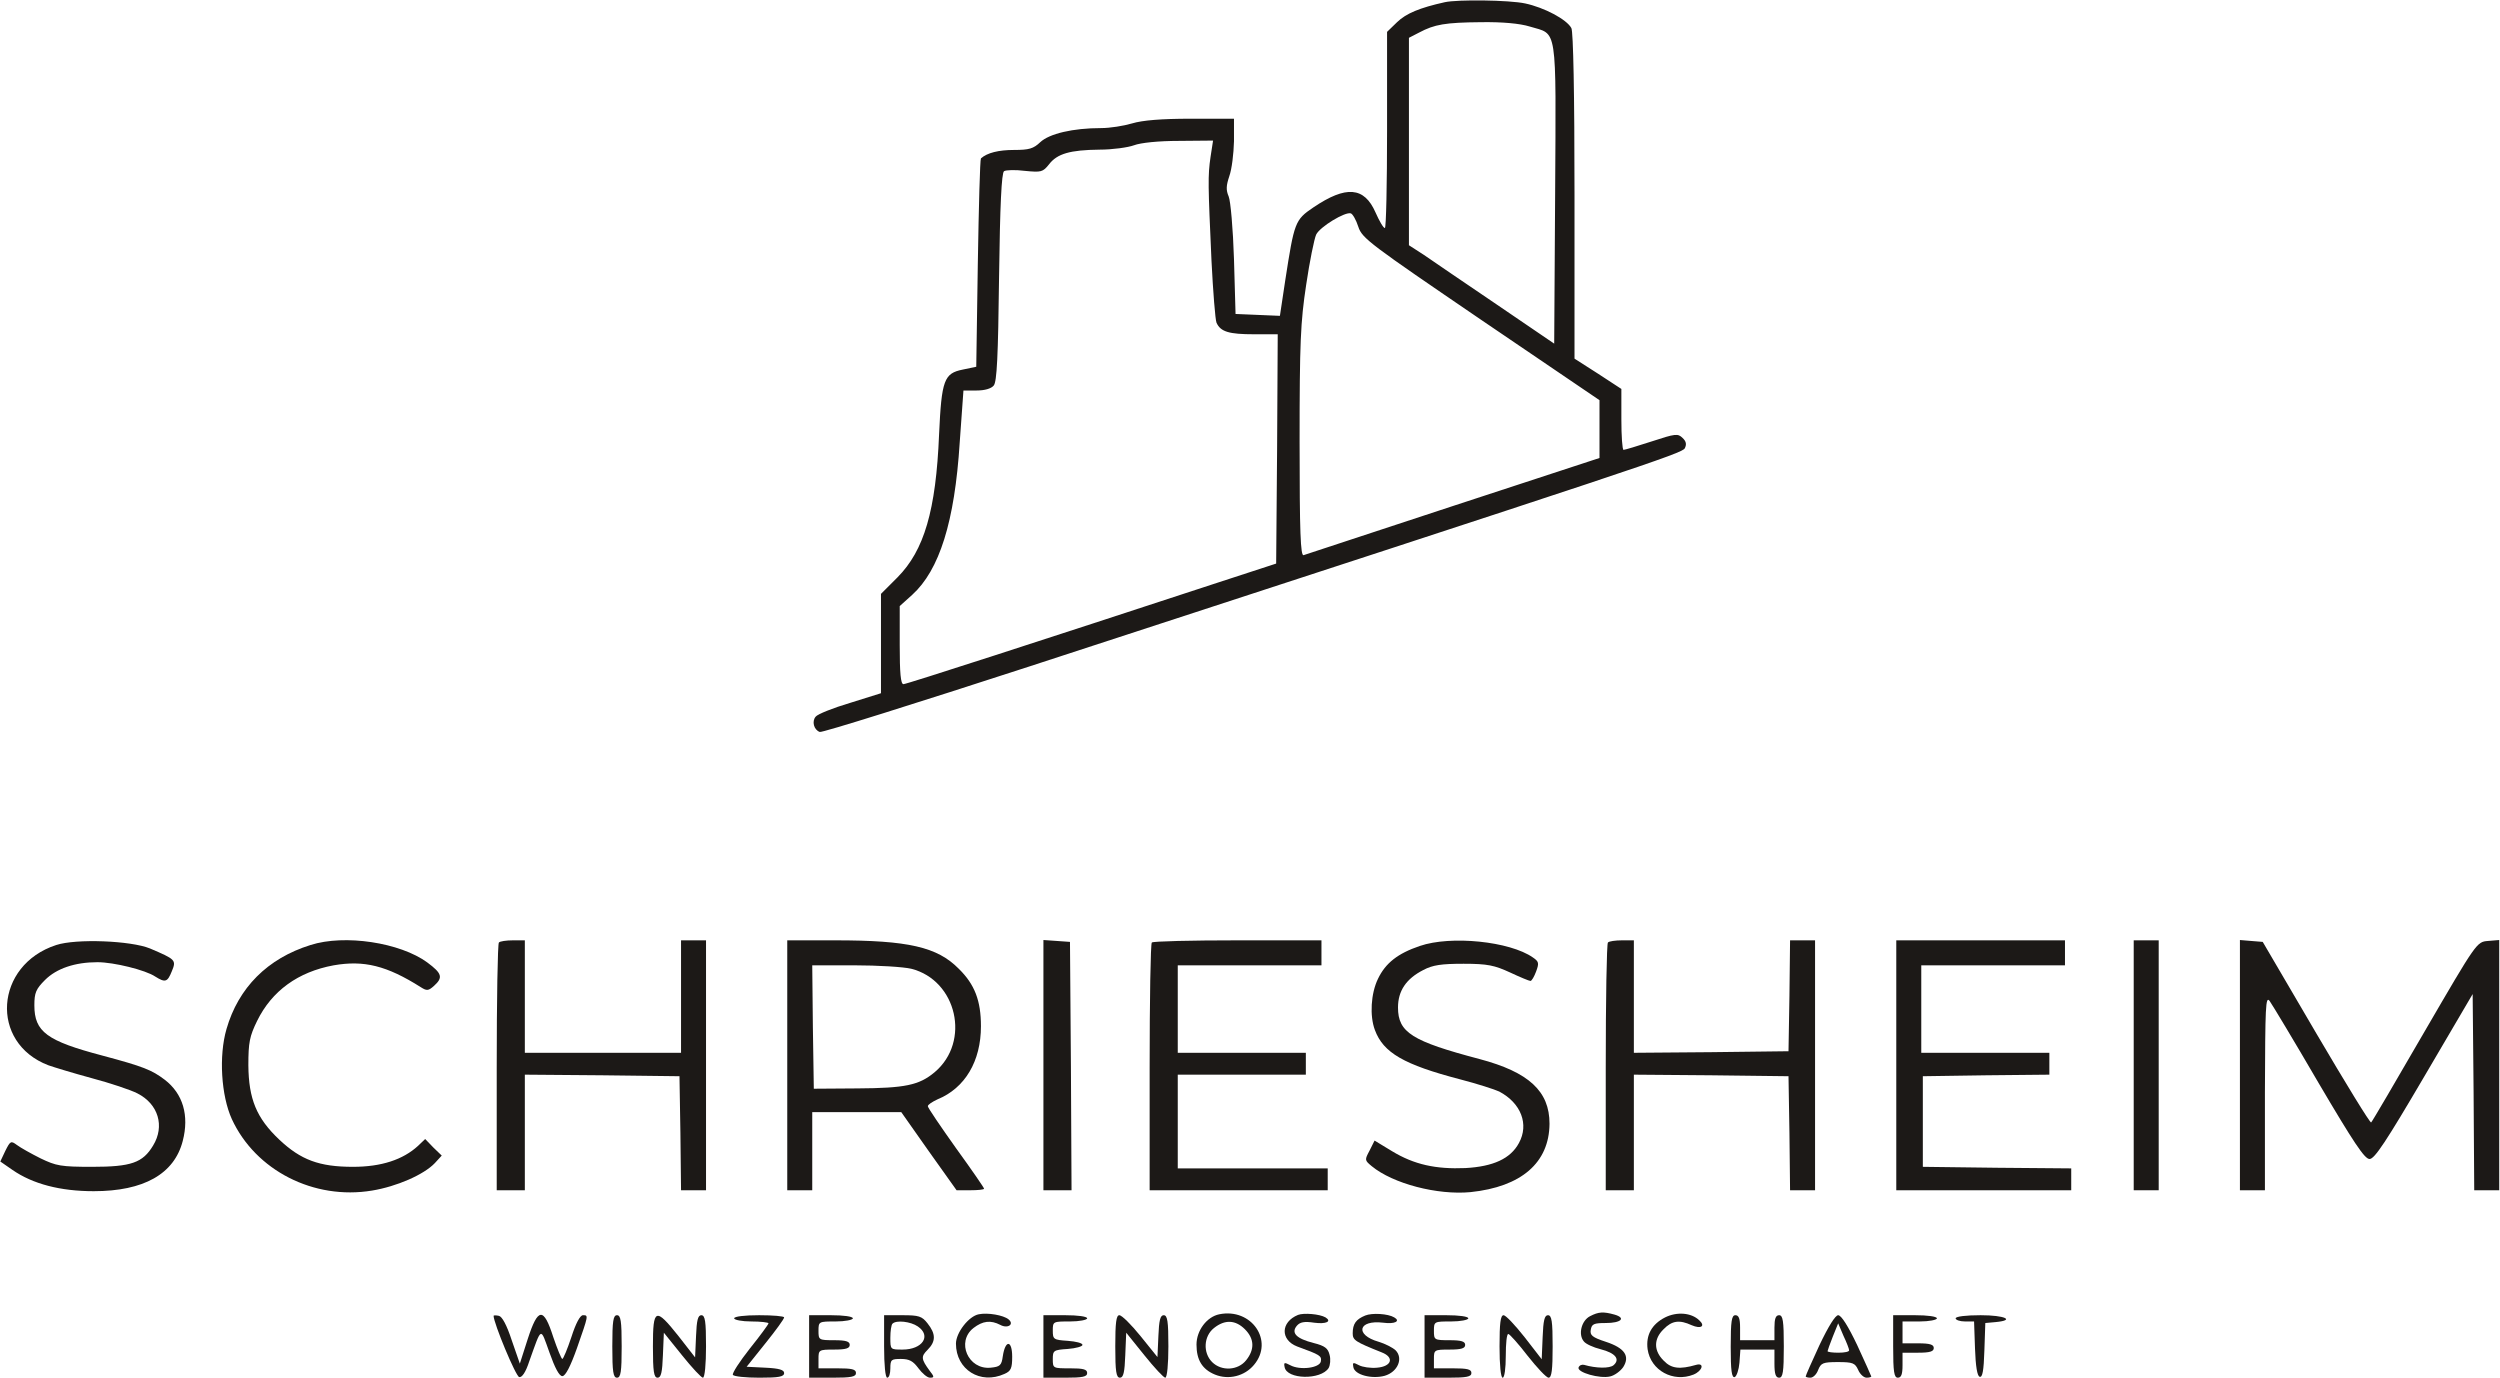 <svg width="1067" height="588" viewBox="0 0 1067 588" fill="none" xmlns="http://www.w3.org/2000/svg">
<g clip-path="url(#clip0_3_2)">
<path d="M616.667 0.933C605.867 3.333 600.133 5.733 596.267 9.467L592 13.6V55.467C592 78.533 591.6 97.333 591.067 97.333C590.4 97.333 588.667 94.267 587.067 90.667C582.267 79.733 574.533 79.067 560.533 88.533C552.667 93.867 552.4 94.8 548.533 119.733L546.267 134.8L536.8 134.4L527.333 134L526.667 110.667C526.267 97.733 525.2 85.733 524.4 83.867C523.2 81.067 523.333 79.2 524.667 75.2C525.733 72.267 526.533 65.6 526.667 60.267V50.667H508.267C495.733 50.667 487.6 51.333 483.2 52.667C479.6 53.733 473.733 54.667 470 54.667C457.867 54.667 447.867 57.067 444 60.667C441.067 63.467 439.2 64 432.8 64C426.267 64 421.333 65.2 418.667 67.6C418.267 68 417.733 88.133 417.333 112.4L416.667 156.533L410.933 157.733C402.933 159.333 401.867 162.133 400.8 185.333C399.467 218 394.4 234.933 383.067 246.4L376 253.467V274.667V295.867L362.8 300C355.6 302.133 348.933 304.8 348.133 305.867C346.4 307.867 347.333 311.467 349.867 312.4C350.8 312.8 391.067 300.133 439.467 284.4C701.467 198.933 717.733 193.6 719.067 191.333C719.867 189.733 719.733 188.4 718.133 186.933C716.133 184.933 715.067 185.067 704.933 188.4C698.8 190.4 693.467 192 692.933 192C692.4 192 692 186.133 692 178.933V166L682 159.467L672 153.067V83.733C672 39.333 671.467 13.6 670.667 12C668.667 8.267 659.067 3.2 650.933 1.467C644.133 -4.88455e-05 622.133 -0.267 616.667 0.933ZM652.933 11.333C664.8 14.933 664.133 9.733 663.733 82.533L663.333 146.667L638.667 129.867C625.067 120.667 611.2 111.2 607.733 108.8L601.333 104.667V60.4V16.133L605.733 13.867C612.267 10.4 616.8 9.6 632.133 9.467C641.067 9.333 648.667 10 652.933 11.333ZM516.667 66.933C515.467 75.067 515.6 78.8 517.067 111.333C517.733 124.533 518.667 136.4 519.2 137.733C520.933 141.6 524.533 142.667 535.2 142.667H545.333L545.067 191.6L544.667 240.533L519.333 248.8C444.133 273.467 386.933 292 385.6 292C384.4 292 384 287.2 384 275.333V258.667L389.333 253.867C400.933 243.333 407.467 222.667 409.6 188.933L411.2 166.667H416.8C420.267 166.667 423.067 165.867 424.133 164.533C425.467 162.933 426 152.267 426.4 118.267C426.8 87.467 427.467 73.733 428.533 73.067C429.333 72.533 433.333 72.4 437.467 72.933C444.4 73.6 445.067 73.467 447.733 70.133C451.2 65.6 456.667 64 469.333 63.867C474.8 63.867 481.467 62.933 484 62C486.8 60.933 494.4 60.133 503.2 60.133L517.733 60L516.667 66.933ZM579.733 96.8C581.333 101.733 584.667 104.133 632 136.4L682.667 170.8V183.2V195.467L620.4 215.867C586 227.2 557.2 236.667 556.4 236.933C555.067 237.467 554.667 227.333 554.667 188.667C554.667 146 555.067 137.467 557.467 121.6C558.933 111.6 560.933 101.867 561.733 100.133C563.333 96.8 574.133 90.267 576.533 91.067C577.333 91.333 578.8 93.867 579.733 96.8Z" fill="#1C1917"/>
<path d="M24 403.333C-2.267 411.867 -4.533 445.067 20.667 454.667C22.933 455.467 31.2 458 39.067 460.133C47.067 462.267 55.867 465.2 58.667 466.667C67.6 471.2 70.4 480.667 65.333 488.933C60.933 496.267 56 498 39.333 498C26 498 24 497.6 17.333 494.4C13.333 492.4 8.8 489.867 7.2 488.667C4.667 486.8 4.4 486.933 2.267 491.2L0.133 495.733L5.333 499.333C14 505.333 25.733 508.4 40 508.4C61.333 508.4 74.4 501.067 78 486.933C80.8 476.133 78.133 466.8 70.267 460.8C64.8 456.667 61.2 455.2 43.733 450.533C20 444.267 14.667 440.4 14.667 429.067C14.667 423.733 15.333 422.133 19.2 418.267C24.133 413.333 32 410.667 41.6 410.667C48.533 410.667 62.133 414 66.267 416.8C70.533 419.467 71.467 419.2 73.333 414.533C75.333 409.733 74.933 409.467 64 404.8C55.867 401.467 32.533 400.533 24 403.333Z" fill="#1C1917"/>
<path d="M132.533 403.333C114.133 409.067 101.733 421.6 96.667 439.2C93.333 450.667 94.4 467.6 98.933 477.6C109.067 499.6 134 512.267 158.8 508.133C169.333 506.4 180.933 501.333 185.6 496.4L188.533 493.2L184.933 489.733L181.467 486.133L178.4 489.067C172 494.933 162.8 498 150.667 498C136.267 498 128.4 495.067 119.2 486.4C109.467 477.2 106.133 469.067 106 454.667C106 444.933 106.533 442.267 109.733 435.733C116 422.933 127.2 414.8 142.4 412C155.333 409.733 165.067 412.133 179.6 421.333C182.133 422.933 182.8 422.933 185.2 420.8C189.2 417.2 188.667 415.467 182.4 410.8C170.8 402.267 147.067 398.667 132.533 403.333Z" fill="#1C1917"/>
<path d="M212.933 402.267C212.4 402.667 212 426.667 212 455.6V508H218H224V483.333V458.667L257.067 458.933L290 459.333L290.4 483.6L290.667 508H296H301.333V454.667V401.333H296H290.667V425.333V449.333H257.333H224V425.333V401.333H218.933C216.133 401.333 213.333 401.733 212.933 402.267Z" fill="#1C1917"/>
<path d="M336 454.667V508H341.333H346.667V491.333V474.667H365.733H384.667L396.4 491.333L408.267 508H414.133C417.333 508 420 507.733 420 507.333C420 506.933 414.667 499.2 408 490C401.467 480.8 396 472.8 396 472.133C396 471.467 397.867 470.267 400.133 469.2C411.867 464.4 418.667 452.933 418.667 438C418.667 427.067 416 420.133 409.2 413.467C400 404.133 387.6 401.333 356.4 401.333H336V454.667ZM388.933 413.467C408.4 418.4 414.4 444.533 398.933 457.6C392.267 463.2 386.267 464.4 366 464.533L347.333 464.667L346.933 438.267L346.667 412H364.667C374.667 412 385.6 412.667 388.933 413.467Z" fill="#1C1917"/>
<path d="M445.333 454.533V508H451.333H457.333L457.067 454.933L456.667 402L451.067 401.6L445.333 401.2V454.533Z" fill="#1C1917"/>
<path d="M491.6 402.267C491.067 402.667 490.667 426.667 490.667 455.6V508H528.667H566.667V503.333V498.667H534.667H502.667V478.667V458.667H530H557.333V454V449.333H530H502.667V430.667V412H533.333H564V406.667V401.333H528.267C508.533 401.333 492 401.733 491.6 402.267Z" fill="#1C1917"/>
<path d="M606 403.733C596.533 406.933 591.333 411.067 588.133 417.733C585.067 424 584.533 433.6 586.8 439.6C590.4 449.333 599.2 454.4 623.2 460.667C630.4 462.533 637.867 464.933 639.867 465.867C649.2 470.8 652.667 479.867 648.267 487.867C644.667 494.533 637.333 497.867 625.467 498.533C612.8 499.067 603.6 497.067 594.133 491.333L586.667 486.8L584.533 491.067C582.4 495.067 582.4 495.2 585.467 497.733C594.533 505.2 613.467 510.133 627.6 508.8C649.333 506.533 661.2 496.267 661.333 479.6C661.333 465.733 652.533 457.6 631.467 452C602.667 444.4 596.667 440.667 596.667 430C596.667 422.933 600.133 417.733 607.467 414C611.467 411.867 615.2 411.333 624.667 411.333C634.933 411.333 637.867 412 644.533 415.067C648.8 417.067 652.667 418.667 653.2 418.667C653.733 418.667 654.8 416.8 655.6 414.667C656.933 411.067 656.8 410.4 654.267 408.667C644.4 401.733 619.2 399.2 606 403.733Z" fill="#1C1917"/>
<path d="M686.267 402.267C685.733 402.667 685.333 426.667 685.333 455.6V508H691.333H697.333V483.333V458.667L730.4 458.933L763.333 459.333L763.733 483.6L764 508H769.333H774.667V454.667V401.333H769.333H764L763.733 424.933L763.333 448.667L730.4 449.067L697.333 449.333V425.333V401.333H692.267C689.467 401.333 686.667 401.733 686.267 402.267Z" fill="#1C1917"/>
<path d="M809.333 454.667V508H846.667H884V503.333V498.667L852.4 498.4L820.667 498V478.667V459.333L847.733 458.933L874.667 458.667V454V449.333H847.333H820V430.667V412H850.667H881.333V406.667V401.333H845.333H809.333V454.667Z" fill="#1C1917"/>
<path d="M910.667 454.667V508H916H921.333V454.667V401.333H916H910.667V454.667Z" fill="#1C1917"/>
<path d="M956 454.533V508H961.333H966.667V466.267C966.8 429.467 966.933 424.933 968.667 427.2C969.733 428.667 979.2 444.4 989.6 462.267C1004.53 487.6 1009.2 494.667 1011.33 494.667C1013.47 494.667 1018.4 487.2 1034.67 459.467L1055.33 424.267L1055.73 466.133L1056 508H1061.33H1066.67V454.533V401.2L1061.87 401.6C1057.07 402 1057.07 402 1034.8 440.267C1022.67 461.2 1012.4 478.8 1012 479.067C1011.6 479.467 1001.07 462.267 988.533 440.933L965.733 402L960.8 401.6L956 401.2V454.533Z" fill="#1C1917"/>
<path d="M417.733 560.933C413.467 561.733 408 568.8 408 573.467C408 584.533 418.4 591.067 428.667 586.4C431.467 585.2 432 584 432 579.067C432 571.867 429.067 571.733 428 578.8C427.467 582.8 426.8 583.333 422.8 583.733C413.2 584.667 408 572.667 415.467 566.8C419.467 563.733 422.8 563.333 426.933 565.467C430.133 567.2 433.067 565.2 430.4 563.067C428.267 561.333 421.6 560.133 417.733 560.933Z" fill="#1C1917"/>
<path d="M520.4 560.933C515.067 562 510.667 567.867 510.667 573.867C510.667 580.4 513.067 584.4 518.533 586.667C524.4 589.067 531.2 587.333 535.2 582.533C543.867 572.267 534.133 558.133 520.4 560.933ZM531.333 567.333C535.333 571.333 535.6 575.867 531.867 580.533C528.4 584.933 521.333 585.333 517.333 581.333C513.333 577.333 513.733 570.267 518.133 566.8C522.8 563.067 527.333 563.333 531.333 567.333Z" fill="#1C1917"/>
<path d="M554 561.2C546.533 564.267 546.4 571.867 553.6 574.667C563.467 578.267 564.133 578.667 563.733 581.067C563.2 583.867 554.8 584.933 550.667 582.667C548.133 581.333 547.867 581.467 548.267 583.467C549.2 588.8 563.733 589.067 567.067 583.867C567.733 582.667 568 580.133 567.467 578.267C566.8 575.467 565.467 574.4 560.667 573.2C553.333 571.333 550.933 568.933 553.467 565.867C554.8 564.267 556.667 563.867 560.933 564.533C566 565.2 568.533 564 565.733 562.267C563.2 560.8 556.4 560.267 554 561.2Z" fill="#1C1917"/>
<path d="M582.667 561.467C578.8 563.067 577.333 564.933 577.333 569.067C577.333 572 578.4 572.667 589.733 577.2C595.2 579.333 594 583.2 587.733 583.733C584.933 584 581.467 583.467 580 582.667C577.467 581.333 577.2 581.467 577.6 583.467C578.133 586.8 585.467 588.667 590.933 587.2C596.533 585.6 599.067 579.733 595.6 576.267C594.267 575.067 591.067 573.467 588.4 572.667C578.133 569.733 579.6 563.2 590.4 564.533C595.333 565.2 597.867 563.867 595.067 562.267C592.4 560.667 585.6 560.267 582.667 561.467Z" fill="#1C1917"/>
<path d="M678.667 561.733C674.933 563.6 673.467 569.6 676 572.533C676.8 573.6 680 575.067 683.2 575.867C689.467 577.467 691.6 580.133 688.667 582.667C686.933 584.133 681.2 584 676.133 582.533C675.2 582.267 674.133 582.667 673.733 583.6C672.933 585.733 682.8 588.533 687.2 587.467C689.067 587.067 691.6 585.2 692.8 583.467C695.733 578.8 693.467 575.333 685.333 572.667C679.6 570.8 678.533 569.867 678.933 567.6C679.333 565.067 680.267 564.667 685.333 564.667C691.867 564.667 694.133 562.533 689.067 561.067C684.267 559.733 682.267 559.867 678.667 561.733Z" fill="#1C1917"/>
<path d="M710.667 562.267C704.933 565.2 702.4 569.867 703.2 575.867C704.533 584.933 714.133 590.133 722.8 586.667C726.667 585.067 727.6 581.467 723.867 582.533C716.933 584.533 713.333 584.133 710.133 580.8C705.733 576.533 705.733 571.467 710 567.333C713.6 563.6 716.8 563.2 722 565.6C726 567.333 728 566 725.2 563.467C721.867 560.267 715.733 559.733 710.667 562.267Z" fill="#1C1917"/>
<path d="M210.667 561.6C210.667 564.667 220.133 587.467 221.6 587.733C222.8 588 224.4 585.6 225.867 581.067C231.333 565.867 230.533 566.267 234.533 577.333C236.8 583.733 238.667 587.333 240 587.333C241.333 587.333 243.467 583.2 246.267 575.333C251.2 561.2 251.2 561.333 248.8 561.333C247.6 561.333 245.733 564.8 243.867 570.667C242.133 575.867 240.4 580 240 580C239.6 580 237.867 575.733 236.133 570.667C232 557.733 229.6 558 225.2 571.6L221.867 582L218.4 572C216.267 565.467 214.267 561.867 212.933 561.6C211.733 561.333 210.667 561.333 210.667 561.6Z" fill="#1C1917"/>
<path d="M261.333 574.667C261.333 585.6 261.733 588 263.333 588C264.933 588 265.333 585.6 265.333 574.667C265.333 563.733 264.933 561.333 263.333 561.333C261.733 561.333 261.333 563.733 261.333 574.667Z" fill="#1C1917"/>
<path d="M278.667 574.667C278.667 585.467 279.067 588 280.667 588C282.133 588 282.667 585.733 282.933 578.4L283.333 568.8L291.067 578.4C295.333 583.733 299.333 588 300 588C300.8 588 301.333 582.267 301.333 574.667C301.333 563.867 300.933 561.333 299.333 561.333C297.867 561.333 297.333 563.467 297.067 570.267L296.667 579.333L289.6 570.267C279.733 557.867 278.667 558.267 278.667 574.667Z" fill="#1C1917"/>
<path d="M313.333 562.667C313.333 563.333 316.667 564 320.667 564C324.667 564 328 564.4 328 564.8C328 565.2 324.4 570.133 320 575.6C315.6 581.2 312.4 586.133 312.8 586.8C313.2 587.467 318.267 588 324.133 588C332.4 588 334.667 587.6 334.667 586C334.667 584.667 332.533 584 326.667 583.733L318.667 583.333L326.667 573.333C331.067 567.867 334.667 562.933 334.667 562.267C334.667 561.733 329.867 561.333 324 561.333C317.733 561.333 313.333 561.867 313.333 562.667Z" fill="#1C1917"/>
<path d="M345.333 574.667V588H355.333C363.333 588 365.333 587.6 365.333 586C365.333 584.4 363.6 584 357.333 584H349.333V580C349.333 576.133 349.467 576 356 576C361.067 576 362.667 575.467 362.667 574C362.667 572.533 361.067 572 356 572C349.467 572 349.333 571.867 349.333 568C349.333 564 349.467 564 356.667 564C360.667 564 364 563.333 364 562.667C364 561.867 360 561.333 354.667 561.333H345.333V574.667Z" fill="#1C1917"/>
<path d="M377.333 574.667C377.333 582.667 377.867 588 378.667 588C379.467 588 380 586.267 380 584C380 580.267 380.4 580 384.533 580C388.133 580 389.733 580.933 392 584C393.6 586.133 395.733 588 396.933 588C398.8 588 398.8 587.6 396.8 585.067C393.067 580 393.067 578.933 395.867 576.133C399.467 572.533 399.467 569.333 395.867 564.8C393.467 561.733 392.133 561.333 385.2 561.333H377.333V574.667ZM391.733 566.133C397.6 570.133 393.733 576 385.2 576C380 576 380 576 380 570.933C380 568.133 380.4 565.333 380.933 564.933C382.533 563.333 388.667 564 391.733 566.133Z" fill="#1C1917"/>
<path d="M445.333 574.667V588H454.667C462.133 588 464 587.6 464 586C464 584.4 462.267 584 456.667 584C449.467 584 449.333 584 449.333 580.133C449.333 576.4 449.6 576.133 455.733 575.733C459.2 575.467 462 574.667 462 574C462 573.2 459.2 572.533 455.733 572.267C449.6 571.867 449.333 571.6 449.333 567.867C449.333 564 449.467 564 456.667 564C460.667 564 464 563.333 464 562.667C464 561.867 460 561.333 454.667 561.333H445.333V574.667Z" fill="#1C1917"/>
<path d="M476 574.667C476 585.467 476.4 588 478 588C479.467 588 480 585.733 480.267 578.4L480.667 568.8L488.4 578.4C492.667 583.733 496.667 588 497.333 588C498.133 588 498.667 582.267 498.667 574.667C498.667 563.867 498.267 561.333 496.667 561.333C495.2 561.333 494.667 563.467 494.4 570.267L494 579.2L486.8 570.267C482.8 565.333 478.8 561.333 477.733 561.333C476.4 561.333 476 564.533 476 574.667Z" fill="#1C1917"/>
<path d="M608 574.667V588H618C626 588 628 587.6 628 586C628 584.4 626.267 584 620 584H612V580C612 576.133 612.133 576 618.667 576C623.733 576 625.333 575.467 625.333 574C625.333 572.533 623.733 572 618.667 572C612.133 572 612 571.867 612 568C612 564 612.133 564 619.333 564C623.333 564 626.667 563.333 626.667 562.667C626.667 561.867 622.667 561.333 617.333 561.333H608V574.667Z" fill="#1C1917"/>
<path d="M640 574.667C640 582.667 640.533 588 641.333 588C642.133 588 642.667 584 642.667 578.667C642.667 573.467 643.067 569.333 643.733 569.333C644.267 569.333 648 573.467 652 578.667C656 583.733 660 588 660.933 588C662.267 588 662.667 584.533 662.667 574.667C662.667 563.867 662.267 561.333 660.667 561.333C659.2 561.333 658.667 563.6 658.4 570.667L658 580.133L650.667 570.667C646.667 565.6 642.667 561.333 641.733 561.333C640.4 561.333 640 564.8 640 574.667Z" fill="#1C1917"/>
<path d="M738.667 574.8C738.667 584.933 739.067 588.133 740.4 587.733C741.2 587.333 742.133 584.667 742.4 581.6L742.8 576H750.133H757.333V582C757.333 586.4 757.867 588 759.333 588C760.933 588 761.333 585.6 761.333 574.667C761.333 563.733 760.933 561.333 759.333 561.333C757.867 561.333 757.333 562.8 757.333 566.667V572H750H742.667V566.667C742.667 562.8 742.133 561.333 740.667 561.333C739.067 561.333 738.667 563.733 738.667 574.8Z" fill="#1C1917"/>
<path d="M776.533 574.133C773.333 581.067 770.667 587.067 770.667 587.467C770.667 587.733 771.6 588 772.667 588C773.867 588 775.333 586.533 776 584.667C777.2 581.733 778 581.333 784.4 581.333C790.8 581.333 791.733 581.733 793.067 584.667C793.867 586.533 795.467 588 796.667 588C797.733 588 798.667 587.733 798.667 587.467C798.667 587.333 796 581.333 792.667 574.133C788.8 566 785.867 561.333 784.533 561.333C783.333 561.333 780.4 566 776.533 574.133ZM789.2 576.267C789.333 576.933 787.2 577.333 784.667 577.333C782.133 577.333 780 577.067 780 576.667C780 576.4 781.067 573.467 782.267 570.4L784.533 564.8L786.8 570.133C788.133 572.933 789.2 575.733 789.2 576.267Z" fill="#1C1917"/>
<path d="M808 574.667C808 585.6 808.4 588 810 588C811.467 588 812 586.533 812 582.667V577.333H818.667C823.733 577.333 825.333 576.8 825.333 575.333C825.333 573.867 823.733 573.333 818.667 573.333H812V568.667V564H819.333C823.333 564 826.667 563.333 826.667 562.667C826.667 561.867 822.667 561.333 817.333 561.333H808V574.667Z" fill="#1C1917"/>
<path d="M834.667 562.667C834.667 563.333 836.4 564 838.667 564H842.533L842.933 575.6C843.2 583.067 843.867 587.333 844.933 587.6C846.133 588 846.667 584.933 846.933 576.4L847.333 564.667L851.733 564.267C860.267 563.467 855.733 561.333 845.333 561.333C839.067 561.333 834.667 561.867 834.667 562.667Z" fill="#1C1917"/>
</g>
<defs>
<clipPath id="clip0_3_2">
<rect width="1066.67" height="588" fill="white"/>
</clipPath>
</defs>
</svg>
